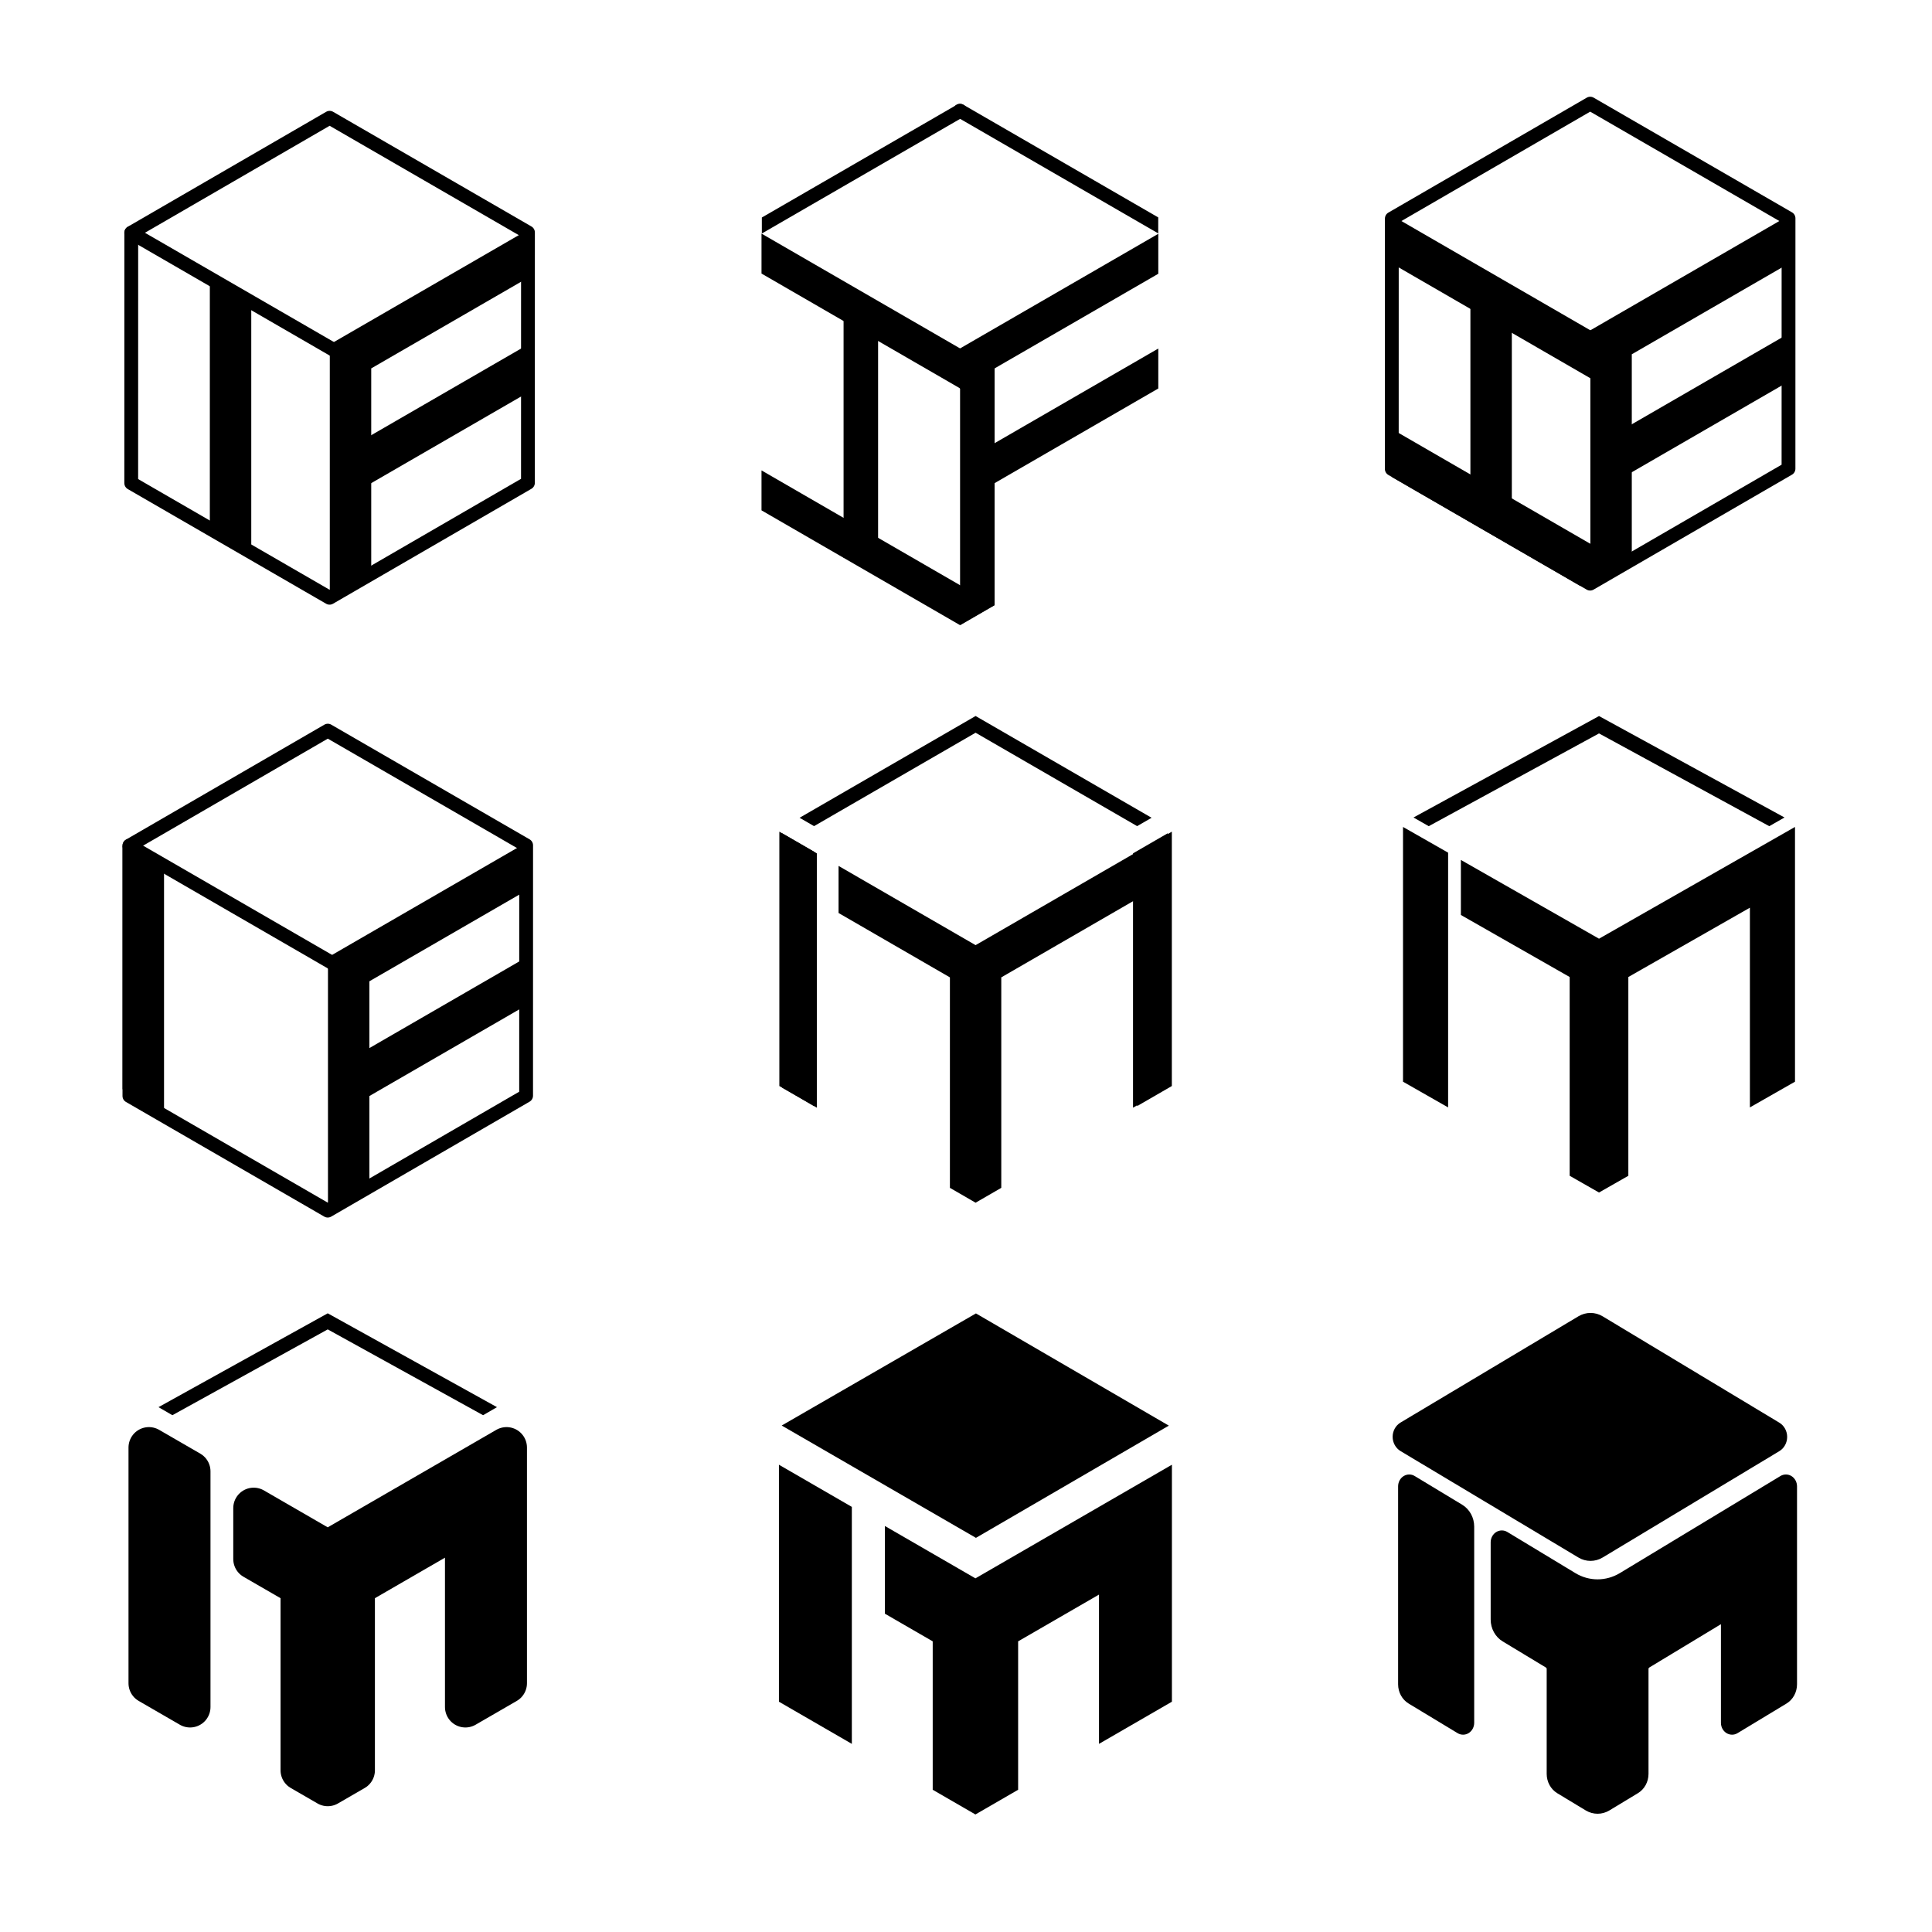<?xml version="1.0" encoding="UTF-8" standalone="no"?>
<!DOCTYPE svg PUBLIC "-//W3C//DTD SVG 1.1//EN" "http://www.w3.org/Graphics/SVG/1.1/DTD/svg11.dtd">
<svg width="100%" height="100%" viewBox="0 0 1182 1182" version="1.1" xmlns="http://www.w3.org/2000/svg" xmlns:xlink="http://www.w3.org/1999/xlink" xml:space="preserve" xmlns:serif="http://www.serif.com/" style="fill-rule:evenodd;clip-rule:evenodd;stroke-linecap:round;stroke-linejoin:round;stroke-miterlimit:1.5;">
    <g transform="matrix(1,0,0,1,-34571,-13084)">
        <g id="IF-Logo-dev-2" transform="matrix(0.172,0,0,0.337,28487,13084.3)">
            <rect x="35355.5" y="0" width="6863.16" height="3507.87" style="fill:none;"/>
            <clipPath id="_clip1">
                <rect x="35355.5" y="0" width="6863.16" height="3507.87"/>
            </clipPath>
            <g clip-path="url(#_clip1)">
                <g transform="matrix(-0.73,-0.373,0.73,-0.373,36496,1472.85)">
                    <path d="M444.002,713.241L466.129,634.433L486.662,554.032L1095.26,1162.63L1044.8,1213.1L943.862,1213.1L444.002,713.241Z"/>
                </g>
                <g transform="matrix(-0.73,-0.373,0.73,-0.373,36489.5,2585.49)">
                    <path d="M444.002,713.241L466.129,634.433L486.662,554.032L1095.26,1162.63L1044.8,1213.1L943.862,1213.1L444.002,713.241Z"/>
                </g>
                <g transform="matrix(-0.73,-0.373,0.73,-0.373,40979.8,1447.22)">
                    <path d="M444.002,713.241L466.129,634.433L486.662,554.032L1095.26,1162.63L1044.8,1213.1L943.862,1213.1L444.002,713.241Z"/>
                </g>
                <g transform="matrix(0.267,-0.51,0.997,0.137,35825.6,807.652)">
                    <path d="M385.728,654.966L507.992,575.362L1073.93,1141.3L914.725,1183.96L385.728,654.966Z"/>
                </g>
                <g transform="matrix(0.267,-0.51,0.997,0.137,35819.1,1920.29)">
                    <path d="M385.728,654.966L507.992,575.362L1073.93,1141.3L914.725,1183.96L385.728,654.966Z"/>
                </g>
                <g transform="matrix(0.267,-0.51,0.997,0.137,40309.4,782.018)">
                    <path d="M385.728,654.966L507.992,575.362L1073.93,1141.3L914.725,1183.96L385.728,654.966Z"/>
                </g>
                <g transform="matrix(-0.267,-0.51,-0.997,0.137,41748.5,782.018)">
                    <path d="M317.044,586.282L507.992,575.362L1073.93,1141.3L914.725,1183.96L317.044,586.282Z"/>
                </g>
                <g transform="matrix(-0.267,-0.51,-0.997,0.137,41748.5,1154.54)">
                    <path d="M358.123,662.363L358.573,615.238L480.387,582.759L1046.33,1148.7L887.121,1191.36L358.123,662.363Z"/>
                </g>
                <g transform="matrix(0.267,-0.51,0.997,0.137,35825.6,1015.95)">
                    <path d="M385.728,654.966L560.768,628.138L1073.93,1141.3L981.145,1176.35L916.375,1185.61L385.728,654.966Z"/>
                </g>
                <g transform="matrix(0.267,-0.51,0.997,0.137,35819.1,2128.6)">
                    <path d="M385.728,654.966L560.768,628.138L1073.93,1141.3L981.145,1176.35L916.375,1185.61L385.728,654.966Z"/>
                </g>
                <g transform="matrix(0.267,-0.51,0.997,0.137,40309.4,996.148)">
                    <path d="M385.728,654.966L560.768,628.138L1073.93,1141.3L981.145,1176.35L916.375,1185.61L385.728,654.966Z"/>
                </g>
                <g transform="matrix(0.997,-0.137,0.267,0.51,37484.5,627.556)">
                    <path d="M411.914,695.117L447.464,562.444L1102.72,1217.7L970.048,1253.25L411.914,695.117Z"/>
                </g>
                <g transform="matrix(0.997,-0.137,0.267,0.51,35242.6,627.556)">
                    <path d="M1979.52,126.977L1421.38,-431.157L658.959,-226.866L436.195,604.499C436.195,604.499 994.329,1162.63 994.329,1162.63L1756.76,958.342C1756.76,958.342 1979.52,126.977 1979.52,126.977Z" style="fill:none;stroke:black;stroke-width:47.58px;"/>
                </g>
                <g transform="matrix(0.997,-0.137,0.267,0.51,35236.1,1740.2)">
                    <path d="M2002.5,133.135L1779.74,964.5C1777.54,972.71 1771.12,979.122 1762.91,981.322L1000.49,1185.61C992.277,1187.81 983.517,1185.47 977.507,1179.46L419.373,621.322C413.363,615.312 411.015,606.552 413.215,598.342L635.979,-233.023C638.179,-241.233 644.591,-247.646 652.801,-249.845L1415.23,-454.137C1423.44,-456.337 1432.2,-453.989 1438.21,-447.979L1996.34,110.155C2002.35,116.165 2004.7,124.925 2002.5,133.135ZM1952.98,134.087L1414.28,-404.622L678.383,-207.441L462.73,597.389L1001.44,1136.1L1737.33,938.918L1952.98,134.087Z"/>
                </g>
                <g transform="matrix(0.997,-0.137,0.267,0.51,39726.4,601.922)">
                    <path d="M2002.5,133.135L1779.74,964.5C1777.54,972.71 1771.12,979.122 1762.91,981.322L1000.49,1185.61C992.277,1187.81 983.517,1185.47 977.507,1179.46L419.373,621.322C413.363,615.312 411.015,606.552 413.215,598.342L635.979,-233.023C638.179,-241.233 644.591,-247.646 652.801,-249.845L1415.23,-454.137C1423.44,-456.337 1432.2,-453.989 1438.21,-447.979L1996.34,110.155C2002.35,116.165 2004.7,124.925 2002.5,133.135ZM1952.98,134.087L1414.27,-404.622L678.383,-207.441C678.383,-207.441 462.73,597.389 462.73,597.389L1001.44,1136.1L1737.33,938.918L1952.98,134.087Z"/>
                </g>
                <g transform="matrix(0.997,-0.137,0.267,0.51,37484.5,210.952)">
                    <path d="M418.42,670.836L453.97,538.163L1078.44,1162.63L994.329,1246.75L418.42,670.836Z"/>
                </g>
                <g transform="matrix(0.997,-0.137,0.267,0.51,35242.6,210.952)">
                    <path d="M454.667,535.56L1041.94,1122.83" style="fill:none;stroke:black;stroke-width:47.58px;"/>
                </g>
                <g transform="matrix(0.997,-0.137,0.267,0.51,35236.1,1323.59)">
                    <path d="M437.845,552.383C428.56,543.098 428.56,528.022 437.845,518.738C447.129,509.453 462.205,509.453 471.489,518.738L1058.76,1106.01C1068.05,1115.29 1068.05,1130.37 1058.76,1139.65C1049.48,1148.94 1034.4,1148.94 1025.12,1139.65L437.845,552.383Z"/>
                </g>
                <g transform="matrix(-0.73,-0.373,0.73,-0.373,38664.2,1472.85)">
                    <path d="M334.308,670.836L369.858,538.163L1036.38,1204.69L952.274,1288.8L334.308,670.836Z"/>
                </g>
                <g transform="matrix(-0.73,-0.373,0.73,-0.373,38311.2,1368.7)">
                    <path d="M352.083,604.499L436.195,520.388L1078.44,1162.63L946.047,1198.46L352.083,604.499Z"/>
                </g>
                <g transform="matrix(-0.73,-0.373,0.73,-0.373,36069.3,1368.7)">
                    <path d="M356.591,625.829L515.799,583.17L1124.4,1191.77L965.192,1234.43L356.591,625.829Z"/>
                </g>
                <g transform="matrix(-0.73,-0.373,0.73,-0.373,35850.4,2437.95)">
                    <path d="M488.263,632.312L647.472,589.652L1239.18,1181.36L1096.87,1240.91L488.263,632.312Z"/>
                </g>
                <g transform="matrix(-0.73,-0.373,0.73,-0.373,40553.1,1343.07)">
                    <path d="M356.591,625.829L515.799,583.17L1124.4,1191.77L965.192,1234.43L356.591,625.829Z"/>
                </g>
                <g transform="matrix(0.267,-0.51,0.997,0.137,38067.5,807.652)">
                    <path d="M369.858,622.274L436.195,520.388L1060.67,1144.86L927.993,1180.41L369.858,622.274Z"/>
                </g>
                <g transform="matrix(0.267,-0.51,0.997,0.137,38067.5,1015.95)">
                    <path d="M418.42,670.836L549.443,633.636L1060.67,1144.86L927.993,1180.41L418.42,670.836Z"/>
                </g>
                <g transform="matrix(-0.267,0.51,-0.997,-0.137,39506.6,111.446)">
                    <path d="M326.501,646.207C317.217,636.922 317.217,621.846 326.501,612.562C335.786,603.277 350.861,603.277 360.146,612.562L927.993,1180.41L874.923,1194.63L326.501,646.207Z"/>
                </g>
                <g transform="matrix(0.267,0.51,0.997,-0.137,37494.6,111.446)">
                    <path d="M470.105,1182.14C460.821,1172.86 460.821,1157.78 470.105,1148.5C479.39,1139.21 494.465,1139.21 503.75,1148.5L1071.6,1716.35L1018.53,1730.57L470.105,1182.14Z"/>
                </g>
                <g transform="matrix(4.938,0,0,2.524,15403.4,219.528)">
                    <path d="M4605.27,693.812L4605.27,510.867L4630.27,525.3L4630.27,708.246L4605.27,693.812Z"/>
                </g>
                <g transform="matrix(4.938,0,0,2.524,15413.3,219.528)">
                    <path d="M4605.27,694.967L4605.27,512.021L4630.27,526.455L4630.27,709.401L4605.27,694.967Z"/>
                </g>
                <g transform="matrix(-4.938,0,0,2.524,62266.5,219.528)">
                    <path d="M4605.27,694.967L4605.27,512.021L4630.27,526.455L4630.27,709.401L4605.27,694.967Z"/>
                </g>
                <g transform="matrix(4.938,0,0,2.524,15403.4,219.528)">
                    <path d="M4728.13,615.667L4647.92,569.362L4647.92,535.495L4746.63,592.481L4887.99,510.867L4887.99,693.812L4862.99,708.246L4862.99,559.168L4765.13,615.667L4765.13,767.055L4746.63,777.736L4728.13,767.055L4728.13,615.667Z"/>
                </g>
                <g transform="matrix(4.938,0,0,2.524,15403.4,219.528)">
                    <path d="M4746.63,427.672L4873.4,500.867L4862.99,506.881C4862.99,506.881 4746.63,439.7 4746.63,439.7L4630.27,506.881C4630.27,506.881 4619.85,500.867 4619.85,500.867C4619.85,500.867 4746.63,427.672 4746.63,427.672Z"/>
                </g>
                <g transform="matrix(4.825,0,0,2.432,11524,-1173.85)">
                    <path d="M5976.91,1289.76L5976.91,1099.6L6010.16,1118.8L6010.16,1308.96L5976.91,1289.76ZM6232.63,1159.88L6143.02,1211.62L6143.02,1360L6121.4,1372.49L6099.77,1360L6099.77,1211.62L6019.57,1165.31L6019.57,1124.23L6121.4,1183.02L6265.88,1099.6L6265.88,1289.76L6232.63,1308.96L6232.63,1159.88ZM6121.4,1016.82L6258.15,1092.54L6246.92,1099.03C6246.92,1099.03 6121.4,1029.79 6121.4,1029.79L5995.87,1099.03C5995.87,1099.03 5984.64,1092.54 5984.64,1092.54C5984.64,1092.54 6121.4,1016.82 6121.4,1016.82Z"/>
                </g>
                <g transform="matrix(4.402,0,0,2.25,9591.44,152.938)">
                    <path d="M5976.91,1289.76L5976.91,1099.6L6010.16,1118.8L6010.16,1308.96L5976.91,1289.76Z" style="stroke:black;stroke-width:33px;stroke-linecap:butt;stroke-linejoin:miter;stroke-miterlimit:10;"/>
                </g>
                <g transform="matrix(4.402,0,0,2.25,9591.44,152.938)">
                    <path d="M6232.63,1159.88L6143.02,1211.62L6143.02,1360L6121.4,1372.49L6099.77,1360L6099.77,1211.62L6061.56,1189.56L6061.56,1148.47L6121.4,1183.02L6265.88,1099.6L6265.88,1289.76L6232.63,1308.96L6232.63,1159.88Z" style="stroke:black;stroke-width:33px;stroke-linecap:butt;stroke-linejoin:miter;stroke-miterlimit:10;"/>
                </g>
                <g transform="matrix(4.402,0,0,2.25,9591.44,95.5)">
                    <path d="M6121.4,1016.82L6258.15,1092.54L6246.92,1099.03C6246.92,1099.03 6121.4,1029.79 6121.4,1029.79L5995.87,1099.03C5995.87,1099.03 5984.64,1092.54 5984.64,1092.54C5984.64,1092.54 6121.4,1016.82 6121.4,1016.82Z"/>
                </g>
                <g transform="matrix(4.452,0,0,2.276,9456.11,676.934)">
                    <path d="M6445.75,839.25L6600.94,749.824L6755.05,839.333L6600.94,928.846L6445.75,839.25ZM6443.54,870.509L6501.79,904.14L6501.79,1093.17L6443.54,1059.54L6443.54,870.509ZM6699.26,974.092L6634.65,1011.39L6634.65,1129.78L6600.53,1149.48L6566.4,1129.78L6566.4,1011.39L6528.2,989.336L6528.2,919.384L6600.53,961.144L6757.51,870.509L6757.51,1059.54L6699.26,1093.17L6699.26,974.092Z"/>
                </g>
                <g transform="matrix(2.421,0,0,1.317,-50732.7,544.222)">
                    <g transform="matrix(1.01,0,0,1,6863.85,0.628)">
                        <path d="M30455.1,1585.72C30448,1581.66 30443.6,1574.15 30443.6,1566.05C30443.6,1557.95 30448,1550.44 30455.1,1546.39L30713.9,1399.91C30724.8,1393.74 30738.3,1393.77 30749.1,1399.97L31006.1,1546.57C31013.2,1550.63 31017.5,1558.12 31017.5,1566.2C31017.5,1574.28 31013.2,1581.77 31006.1,1585.83L30749.1,1732.43C30738.2,1738.64 30724.8,1738.66 30713.9,1732.48L30455.1,1585.72Z"/>
                    </g>
                    <g transform="matrix(1,0,0,1,7182.22,-1.47843e-05)">
                        <path d="M30549.5,1690.47L30549.5,1960.93C30549.5,1966.76 30546.4,1972.14 30541.4,1975.07C30536.4,1978 30530.2,1978.04 30525.1,1975.17L30453.3,1934.45C30443.6,1928.97 30437.7,1918.8 30437.7,1907.83L30437.7,1634.98C30437.7,1629.16 30440.8,1623.77 30445.8,1620.84C30450.9,1617.91 30457.1,1617.87 30462.1,1620.75L30531.8,1660.27C30542.8,1666.5 30549.5,1678.02 30549.5,1690.47Z"/>
                    </g>
                    <g transform="matrix(1,0,0,1,7182.22,-1.47843e-05)">
                        <path d="M30912,1824.99L30806.8,1884.67C30806.1,1885.08 30805.6,1885.79 30805.6,1886.6L30805.6,2031.33C30805.6,2042.3 30799.7,2052.47 30790,2057.95L30748.1,2081.72C30737.4,2087.8 30724.2,2087.8 30713.4,2081.72L30671.5,2057.95C30661.9,2052.47 30656,2042.3 30656,2031.33L30656,1886.6C30656,1885.79 30655.5,1885.08 30654.8,1884.67L30591.4,1848.74C30580.4,1842.52 30573.7,1830.99 30573.7,1818.55L30573.7,1712.12C30573.7,1706.29 30576.8,1700.91 30581.8,1697.98C30586.9,1695.05 30593.1,1695.01 30598.2,1697.88L30698.1,1754.54C30718.3,1766.04 30743.2,1766.04 30763.5,1754.54L30999.4,1620.75C31004.5,1617.88 31010.7,1617.91 31015.7,1620.84C31020.7,1623.77 31023.8,1629.16 31023.8,1634.98L31023.8,1907.83C31023.8,1918.8 31017.9,1928.97 31008.2,1934.45L30936.4,1975.17C30931.4,1978.04 30925.2,1978 30920.1,1975.07C30915.1,1972.14 30912,1966.76 30912,1960.93L30912,1824.99Z"/>
                    </g>
                </g>
            </g>
        </g>
    </g>
</svg>
